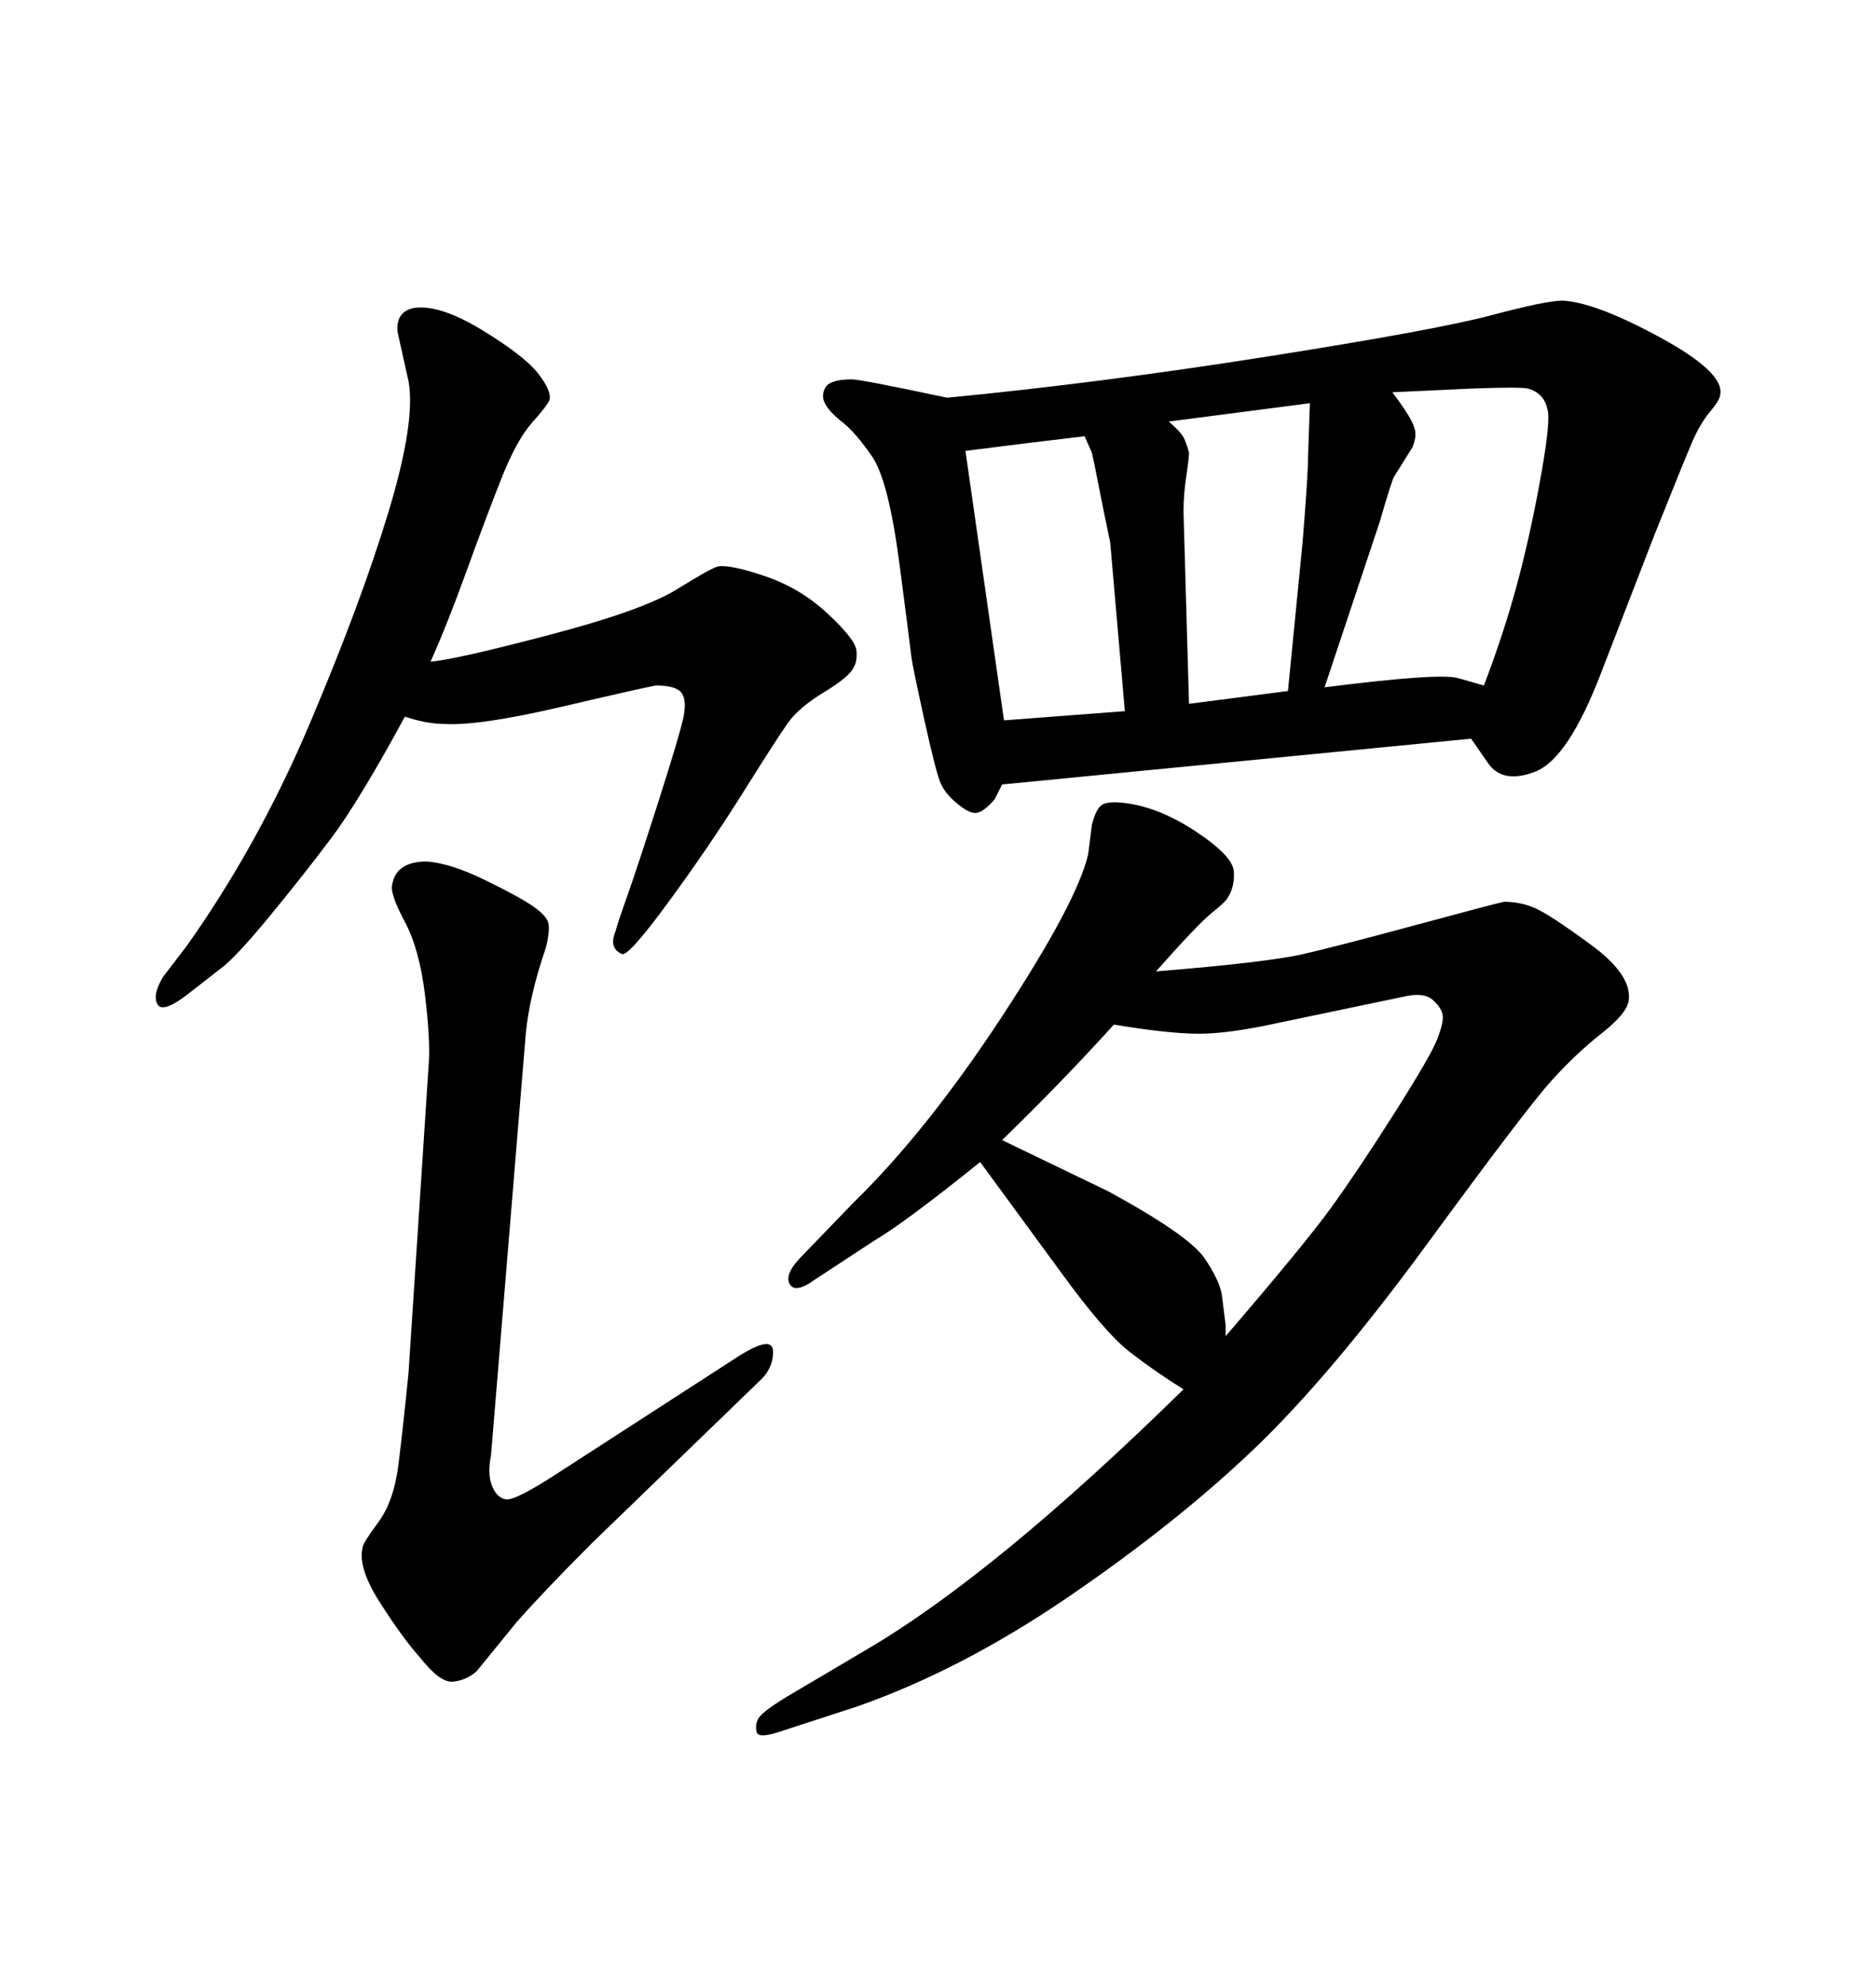 <svg xmlns="http://www.w3.org/2000/svg" xmlns:xlink="http://www.w3.org/1999/xlink" width="300" height="317.285"><path d="M68.85 105.76L68.85 105.76Q72.66 105.47 87.74 101.51Q102.83 97.56 108.25 94.19Q113.67 90.82 114.84 90.53L114.84 90.53Q116.89 90.23 122.46 92.14Q128.03 94.04 132.42 98.14Q136.82 102.25 136.96 104.00Q137.11 105.76 136.52 106.64L136.52 106.64Q135.94 108.11 131.84 110.60Q127.73 113.09 125.98 115.58Q124.22 118.07 118.80 126.71Q113.38 135.35 106.93 144.14Q100.49 152.93 99.46 152.49Q98.44 152.05 98.14 151.17Q97.85 150.29 98.44 148.83L98.44 148.83Q98.73 147.66 100.34 143.12Q101.95 138.57 105.32 128.03Q108.69 117.48 109.28 114.70Q109.86 111.91 108.98 110.74Q108.11 109.57 104.88 109.57L104.88 109.57Q103.13 109.86 89.94 112.94Q76.76 116.02 71.19 115.72L71.19 115.72Q68.26 115.72 64.75 114.55L64.75 114.55Q57.42 128.03 53.03 133.89Q48.63 139.75 43.21 146.34Q37.79 152.93 35.45 154.69L35.45 154.69L30.18 158.79Q26.07 162.01 25.20 160.55Q24.32 159.08 26.07 156.15L26.07 156.15L29.88 151.17Q41.31 135.06 49.51 115.72Q57.71 96.39 62.11 81.88Q66.50 67.38 65.33 60.94L65.33 60.94L63.57 53.03Q63.28 49.80 66.21 49.22L66.21 49.22Q70.31 48.63 77.05 52.73Q83.79 56.84 85.99 59.62Q88.18 62.40 87.89 63.87L87.89 63.87Q87.60 64.75 85.11 67.53Q82.62 70.31 80.13 76.61Q77.64 82.91 74.56 91.41Q71.48 99.90 68.85 105.76ZM84.08 165.23L78.52 232.62Q77.93 235.55 78.66 237.45Q79.39 239.36 80.86 239.65Q82.32 239.94 89.06 235.55L89.06 235.55L118.07 216.80Q123.63 213.28 123.63 216.06Q123.63 218.85 121.29 220.90L121.29 220.90L94.63 246.68Q87.01 254.30 82.62 259.28L82.62 259.28L76.17 267.19Q74.41 268.65 72.36 268.80Q70.31 268.95 67.09 264.84L67.09 264.84Q64.45 261.91 60.79 256.20Q57.13 250.49 58.01 247.27L58.01 247.27Q58.01 246.68 60.50 243.31Q62.99 239.94 63.72 234.08Q64.45 228.22 65.33 219.43L65.33 219.43L68.55 170.21Q68.85 166.41 67.97 159.08Q67.09 151.76 64.75 147.36Q62.40 142.97 62.70 141.50L62.70 141.50Q63.28 137.70 68.26 137.70L68.26 137.70Q72.07 137.99 77.49 140.63Q82.91 143.26 85.25 144.87Q87.60 146.48 87.74 147.80Q87.89 149.12 87.30 151.46L87.30 151.46Q84.67 159.08 84.08 165.23L84.08 165.23ZM237.89 121.88L235.25 118.07L160.25 125.39L159.08 127.73Q157.32 129.79 156.15 129.93Q154.98 130.08 152.93 128.32L152.93 128.32Q151.17 126.86 150.44 125.24Q149.71 123.63 147.80 114.99Q145.90 106.35 145.75 105.03Q145.61 103.71 143.85 90.23Q142.09 76.76 139.45 72.95Q136.82 69.14 134.77 67.53Q132.71 65.92 131.98 64.60Q131.25 63.28 131.98 61.96Q132.71 60.64 136.23 60.64L136.23 60.64Q137.70 60.64 151.46 63.57L151.46 63.57Q175.78 61.23 202.73 56.98Q229.69 52.73 238.48 50.39Q247.27 48.05 249.90 48.05L249.90 48.05Q255.18 48.34 265.43 53.91Q275.68 59.47 275.10 62.99L275.10 62.99Q275.10 63.87 273.49 65.77Q271.88 67.68 270.56 70.75Q269.24 73.83 264.55 85.55L264.55 85.55L256.05 107.52Q250.78 121.29 245.51 123.34Q240.23 125.39 237.89 121.88L237.89 121.88ZM220.61 83.50L211.82 109.86Q230.27 107.52 233.20 108.40L233.20 108.40L237.30 109.57Q240.53 101.07 242.58 93.46Q244.63 85.84 246.24 77.05Q247.85 68.26 247.56 65.92L247.56 65.92Q247.27 64.16 246.39 63.28Q245.51 62.40 244.34 62.11Q243.16 61.82 235.25 62.11L235.25 62.11L222.66 62.70Q224.41 65.04 225.29 66.50Q226.17 67.97 226.32 68.99Q226.46 70.02 225.88 71.48L225.88 71.48L222.95 76.17Q222.66 76.46 220.61 83.50L220.61 83.50ZM209.47 64.45L186.91 67.38Q188.96 69.14 189.40 70.17Q189.84 71.19 190.14 72.36L190.14 72.36Q190.14 73.24 189.70 76.17Q189.26 79.10 189.26 81.74L189.26 81.74L190.14 112.50L205.96 110.45L208.30 86.72Q209.18 75.88 209.18 72.95L209.18 72.95L209.47 64.45ZM160.55 115.14L179.88 113.67L177.54 86.72Q176.37 81.15 175.63 77.34Q174.90 73.54 174.61 72.36L174.61 72.36L173.44 69.73Q163.48 70.90 154.39 72.07L154.39 72.07L160.55 115.14ZM189.26 222.07L189.26 222.07Q184.57 219.14 180.62 216.06Q176.66 212.99 169.63 203.32L169.63 203.32L156.74 185.74Q144.73 195.41 139.75 198.34L139.75 198.34L130.37 204.49Q127.15 206.84 126.27 205.22Q125.39 203.61 128.32 200.68L128.32 200.68L136.52 192.19Q148.24 180.76 160.25 162.45Q172.27 144.14 174.02 136.52L174.02 136.52L174.61 131.84Q175.20 129.49 176.07 128.76Q176.95 128.03 179.59 128.32L179.59 128.32Q185.16 128.91 191.16 132.86Q197.17 136.82 197.31 139.31Q197.46 141.80 196.29 143.55L196.29 143.55Q196.00 144.14 193.80 145.90Q191.60 147.66 184.86 155.27L184.86 155.27Q202.73 153.81 208.45 152.49Q214.16 151.17 226.61 147.80Q239.06 144.43 240.53 144.14L240.53 144.14Q243.16 144.14 245.51 145.17Q247.85 146.19 254.44 151.03Q261.04 155.86 260.45 159.96L260.45 159.96Q260.16 162.01 256.05 165.23Q251.95 168.46 248.00 172.85Q244.04 177.25 228.37 198.63Q212.70 220.02 200.39 231.74Q188.09 243.46 170.95 255.18Q153.81 266.89 137.11 272.75L137.11 272.75L125.39 276.56Q121.29 278.03 121.00 276.86Q120.70 275.68 121.29 274.66Q121.88 273.63 125.68 271.29L125.68 271.29L138.57 263.67Q159.08 251.66 189.26 222.07ZM160.25 182.23L160.25 182.23L177.25 190.43Q190.14 197.46 192.63 201.12Q195.12 204.79 195.41 207.13Q195.70 209.47 196.00 211.82L196.00 211.82L196.00 213.57Q208.59 198.93 212.84 193.07Q217.09 187.21 222.95 177.98Q228.81 168.75 229.83 166.11Q230.86 163.48 230.71 162.30Q230.57 161.13 229.10 159.81Q227.64 158.50 224.12 159.38L224.12 159.38L204.49 163.48Q196.58 165.23 191.75 165.23Q186.91 165.23 178.13 163.77L178.13 163.77Q169.63 173.14 160.25 182.23Z"/></svg>